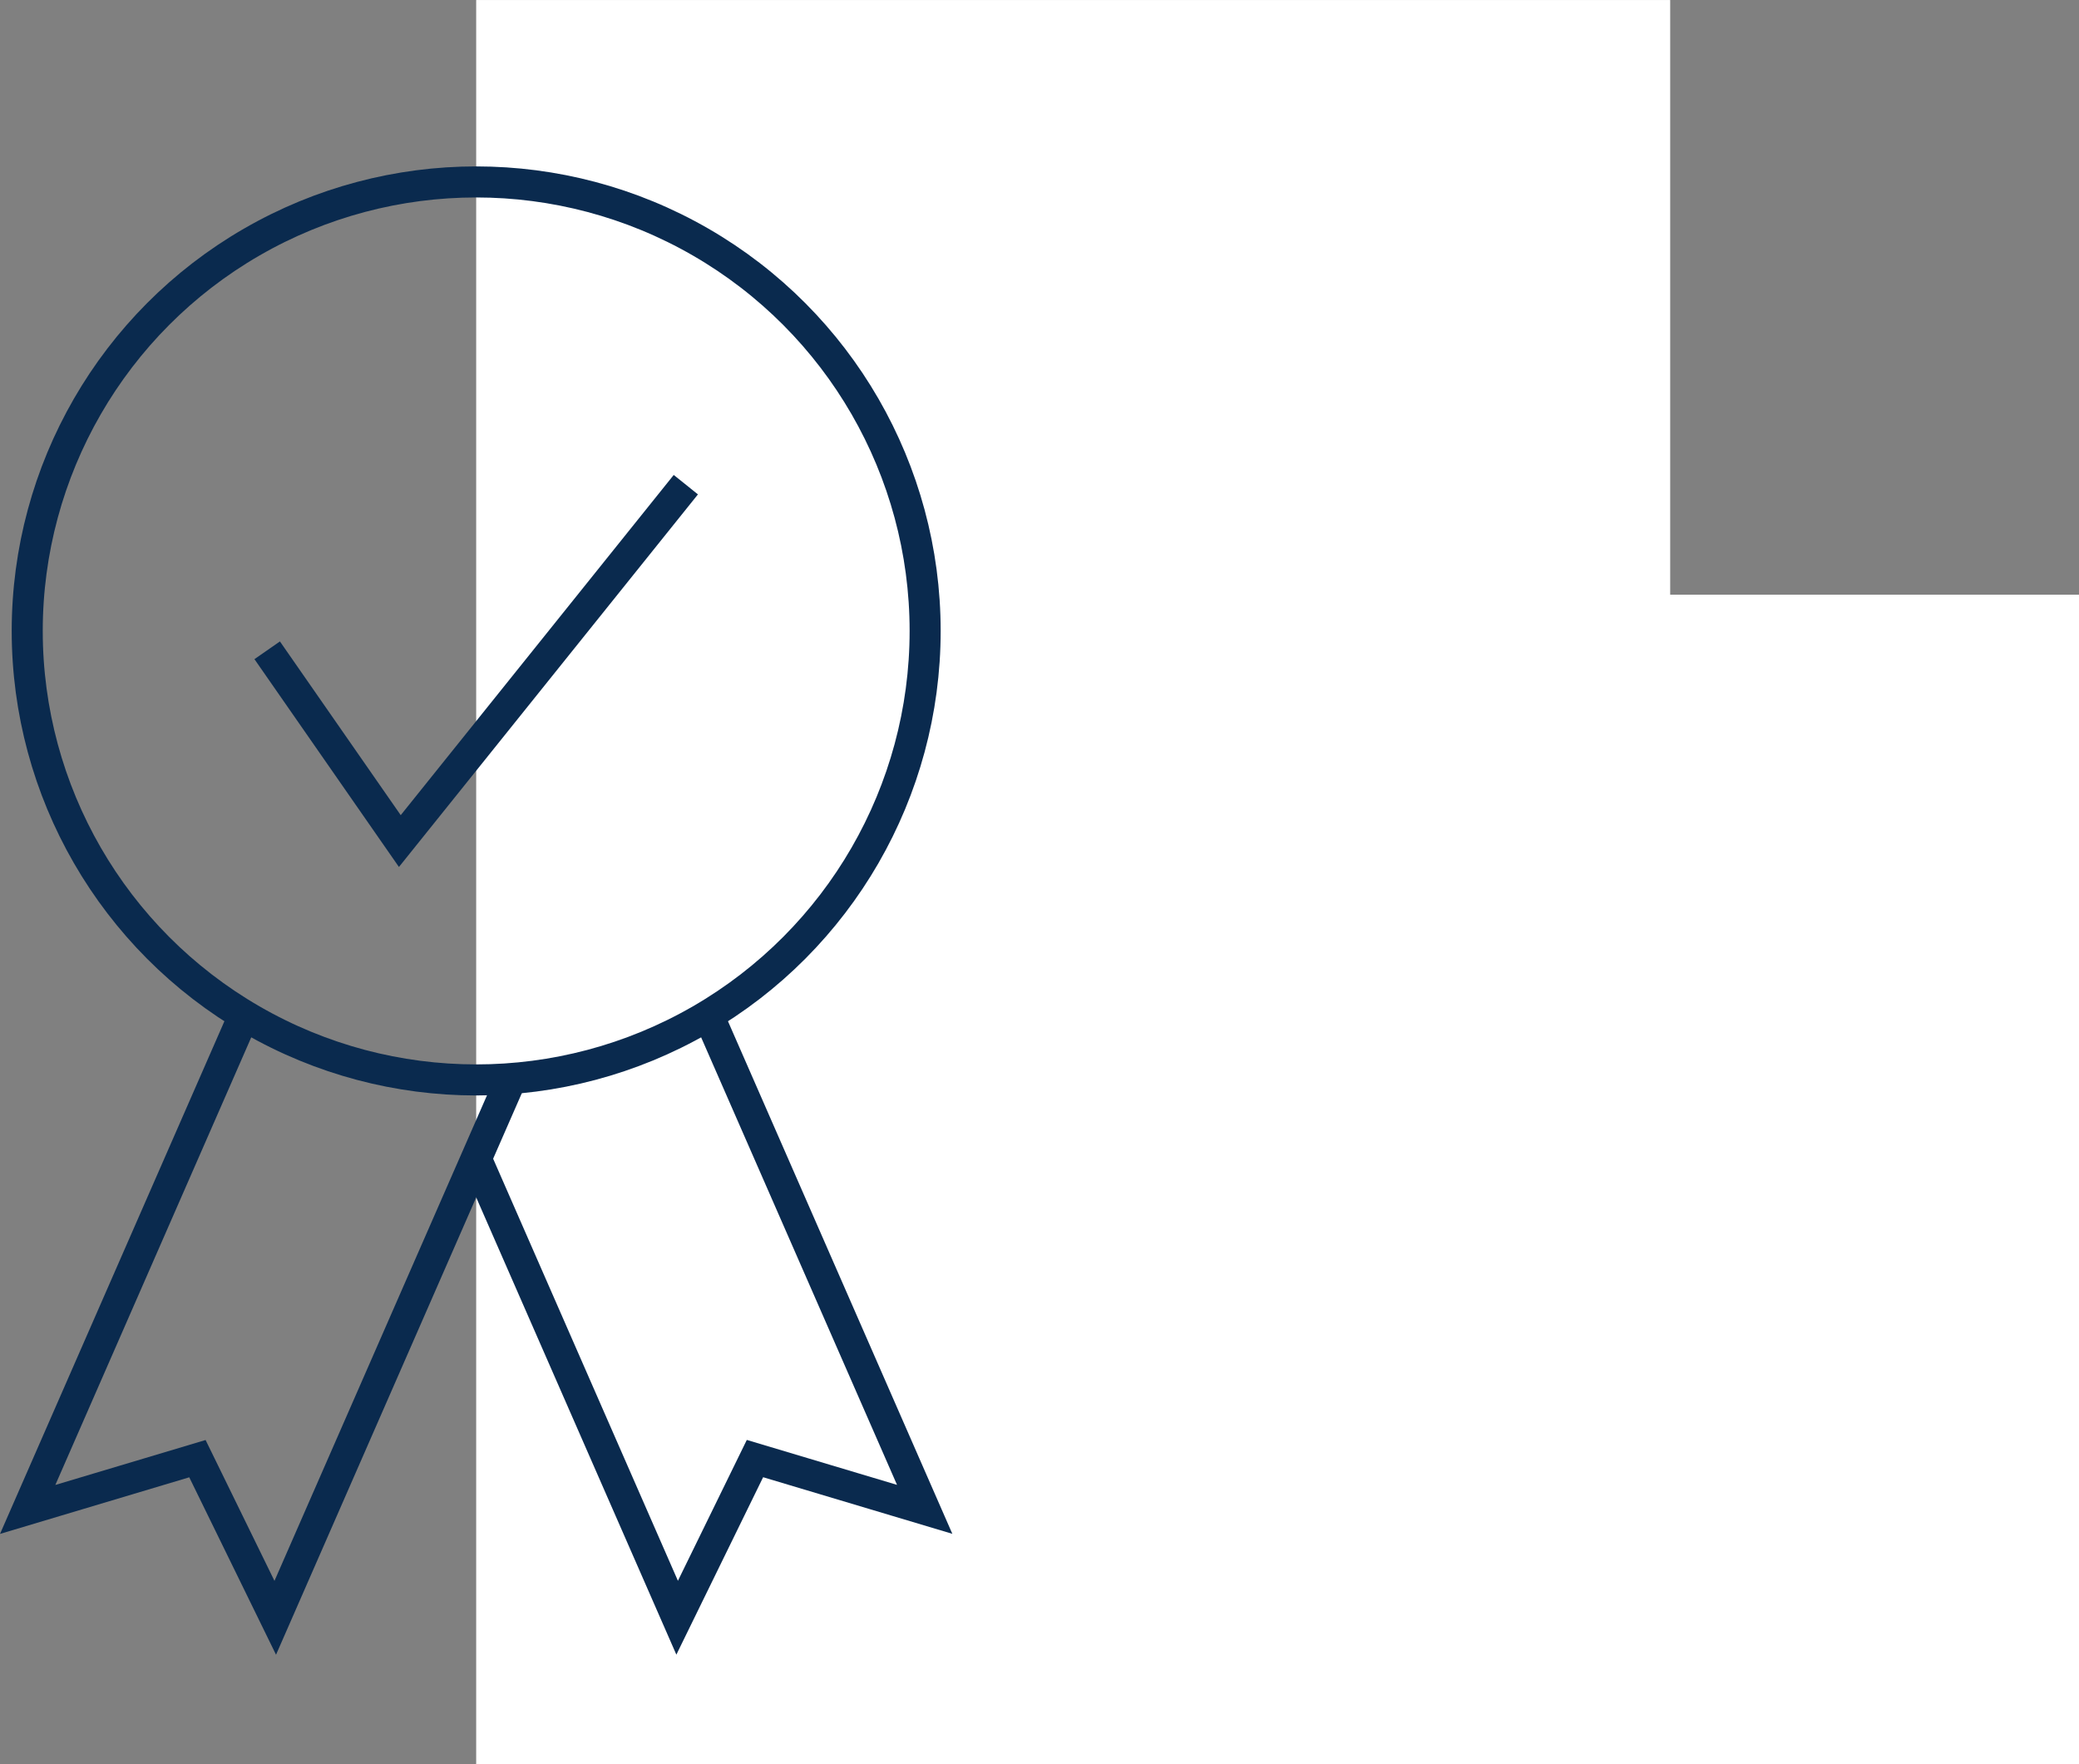 <svg height="61.871" viewBox="0 0 72.925 61.871" width="72.925" xmlns="http://www.w3.org/2000/svg"><rect x="0" y="0" width="72.925" height="61.871" fill="#808080" stroke="none"/><g transform="translate(-748.151 -365.316)"><path d="m806.736 386.174v-20.857h-41.882v61.87h56.222v-41.013z" fill="#fff"/><g fill="none" stroke="#0a2a4e" stroke-width="1.089"><circle cx="764.854" cy="387.445" r="15.748"/><path d="m756.709 400.924-7.587 17.333 5.954-1.781 2.73 5.582 8.279-18.913"/><path d="m764.854 405.955 7.049 16.1 2.73-5.582 5.953 1.781-7.586-17.329"/><path d="m772.208 382.315-10.032 12.5-4.653-6.691"/></g></g></svg>